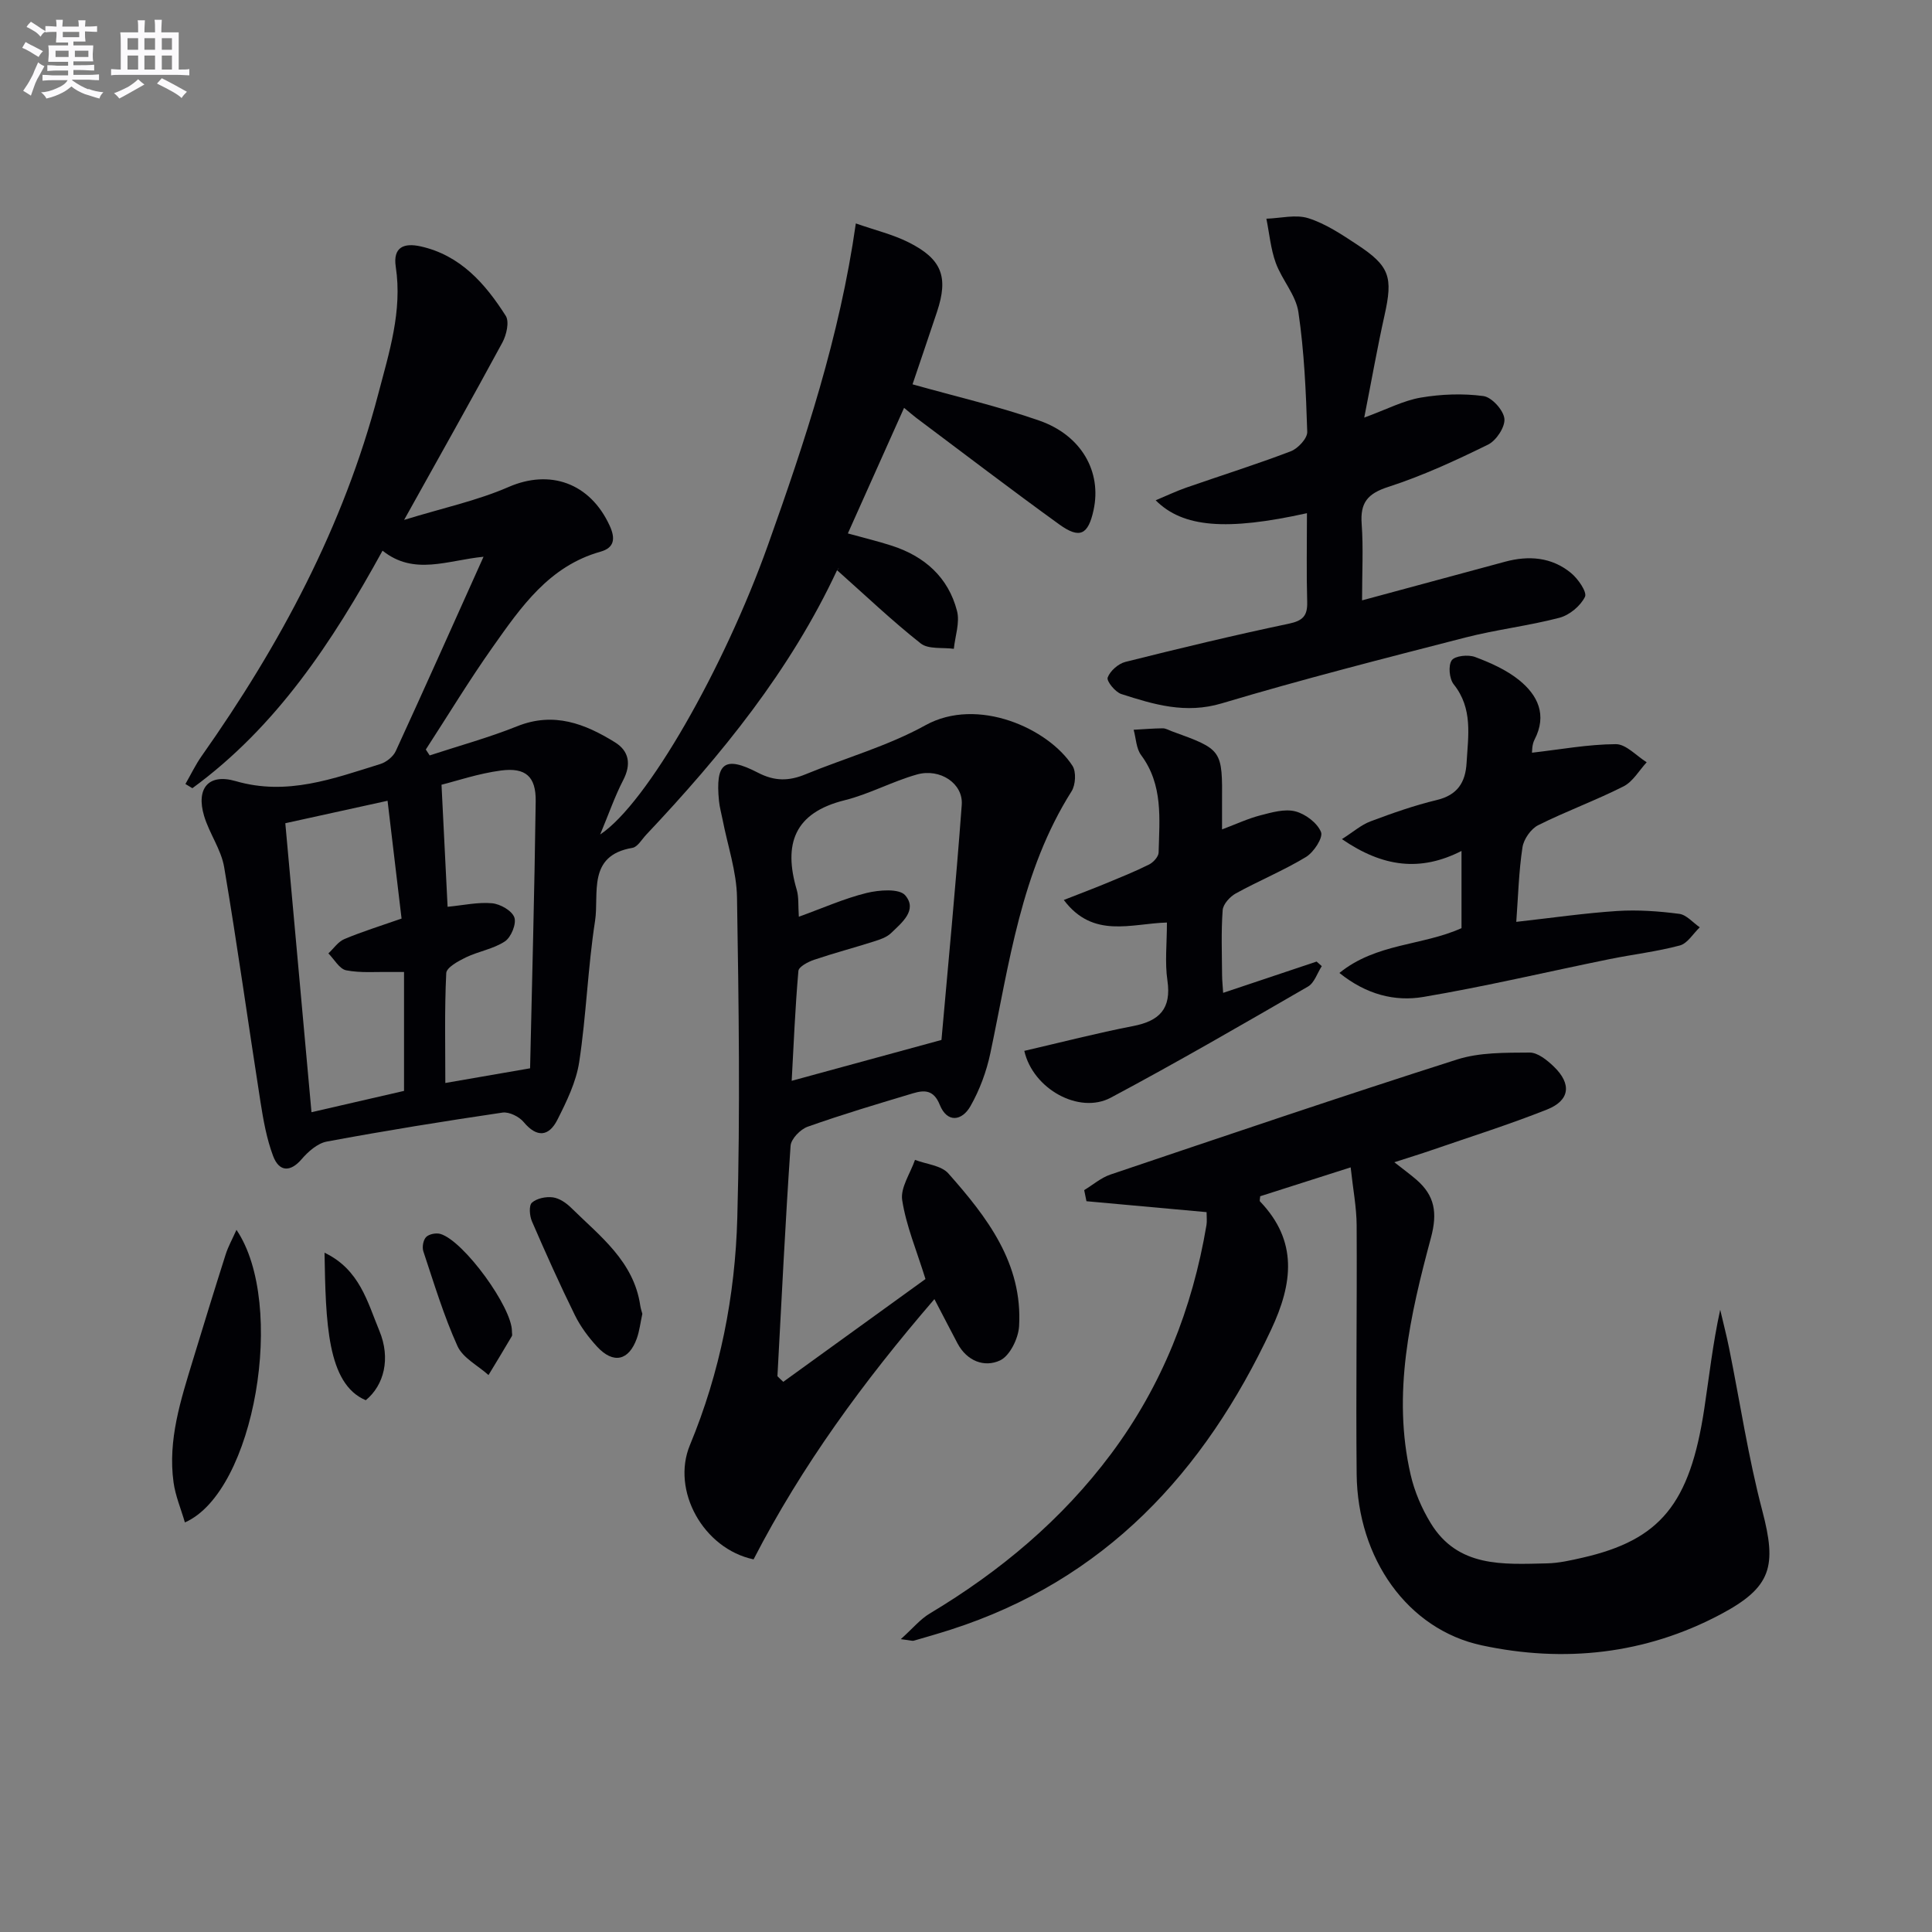 <svg enable-background="new 0 0 400 400" viewBox="0 0 400 400" xmlns="http://www.w3.org/2000/svg"><rect x="0" y="0" width="400" height="400" fill="#808080" stroke="none"/><g fill="#010105"><path d="m100.11 115.27c-7.5.73-14.37 3.97-20.91-1.26-10.41 18.95-21.98 36.47-39.37 49.18-.48-.29-.96-.58-1.44-.87 1.11-1.93 2.08-3.97 3.36-5.79 16.22-23 29.37-47.51 36.55-74.91 2.26-8.62 5.03-17.21 3.64-26.37-.63-4.15 1.76-4.98 5.1-4.25 8.26 1.82 13.42 7.71 17.67 14.39.78 1.23.15 3.96-.7 5.53-6.37 11.78-12.95 23.44-20.34 36.72 8.02-2.47 15.12-3.98 21.64-6.82 8.52-3.71 16.82-.87 20.9 7.98 1.26 2.73.98 4.61-1.88 5.42-10.64 2.99-16.45 11.44-22.3 19.72-4.88 6.9-9.26 14.14-13.87 21.24.27.41.53.81.8 1.22 6.06-1.99 12.24-3.68 18.15-6.05 7.56-3.02 14.01-.51 20.22 3.34 2.91 1.8 3.4 4.54 1.7 7.82-1.73 3.34-2.96 6.93-4.77 11.26 9.72-6.41 25.68-34.55 34.72-59.87 7.68-21.53 14.88-43.19 18.21-66.64 4.12 1.44 7.7 2.29 10.9 3.9 6.93 3.46 8.31 7.18 5.91 14.39-1.71 5.14-3.47 10.27-5.07 15.02 9.13 2.57 17.85 4.58 26.24 7.51 8.78 3.06 12.96 10.63 11.24 18.53-1.11 5.12-2.86 6.03-7.12 2.95-9.98-7.21-19.76-14.69-29.62-22.07-.65-.49-1.26-1.04-2.49-2.05-3.91 8.74-7.67 17.13-11.64 26 3.27.91 6.23 1.61 9.12 2.55 6.77 2.19 11.68 6.54 13.48 13.5.62 2.4-.39 5.21-.66 7.84-2.32-.32-5.26.14-6.85-1.11-5.91-4.66-11.38-9.88-17.36-15.2.77-.54.23-.37.06-.02-9.69 20.8-23.95 38.3-39.55 54.83-.91.97-1.78 2.53-2.85 2.71-9.42 1.59-6.86 9.49-7.73 15.13-1.5 9.67-1.81 19.52-3.28 29.2-.63 4.13-2.6 8.17-4.52 11.97-1.75 3.45-4.22 3.78-6.98.47-.94-1.13-3.02-2.16-4.39-1.96-12.15 1.79-24.29 3.75-36.37 6-1.93.36-3.88 2.09-5.24 3.68-2.25 2.61-4.61 2.7-5.89-.73-1.32-3.53-2-7.34-2.59-11.09-2.54-16.22-4.79-32.49-7.53-48.67-.62-3.67-3.08-6.99-4.16-10.63-1.68-5.65.88-8.83 6.54-7.19 10.66 3.1 20.22-.52 29.96-3.54 1.24-.39 2.66-1.52 3.19-2.68 6.07-13.21 11.99-26.48 18.17-40.23zm-16.46 110.59c0-8.5 0-16.43 0-24.62-1.08 0-1.88.01-2.68 0-3.11-.06-6.29.24-9.3-.35-1.4-.28-2.47-2.28-3.68-3.5 1.09-1.01 2.01-2.42 3.3-2.96 3.63-1.53 7.42-2.7 11.85-4.25-.94-7.87-1.9-15.95-2.9-24.39-7.79 1.71-14.36 3.16-21.17 4.65 1.82 20.1 3.61 39.82 5.42 59.83 6.88-1.59 12.97-2.99 19.16-4.41zm9.02-38.12c3.32-.32 6.31-1 9.21-.73 1.7.16 4.11 1.53 4.61 2.93.47 1.31-.66 4.1-1.95 4.96-2.38 1.58-5.46 2.05-8.09 3.32-1.57.76-4.01 2.09-4.06 3.26-.37 7.58-.19 15.19-.19 22.74 5.78-1 11.02-1.91 17.55-3.04.4-17.89.91-36.58 1.16-55.28.07-5.12-2.07-7.05-7.21-6.37-4.66.62-9.2 2.17-12.29 2.94.45 9.12.85 17.07 1.26 25.27z"/><path d="m186.5 339.37c2.52-2.27 4.02-4.12 5.95-5.28 14.59-8.73 27.41-19.44 37.61-33.11 10.53-14.12 16.82-30.05 19.73-47.36.13-.8.02-1.63.02-2.66-8.37-.76-16.62-1.51-24.87-2.26-.16-.77-.31-1.53-.47-2.3 1.81-1.09 3.48-2.56 5.43-3.22 23.88-8.06 47.75-16.16 71.76-23.82 4.7-1.5 10-1.4 15.03-1.44 1.68-.01 3.64 1.58 5.02 2.91 3.73 3.6 3.32 7.01-1.43 8.89-7.86 3.12-15.95 5.67-23.95 8.43-2.14.74-4.31 1.4-7.65 2.48 2 1.57 3.33 2.54 4.58 3.62 3.8 3.29 4.38 6.85 3.01 11.98-4.31 16.05-8.08 32.34-4.21 49.11.8 3.48 2.29 6.96 4.16 10.02 5.64 9.23 15.01 8.52 24.03 8.32 2.47-.05 4.95-.62 7.37-1.17 16.13-3.68 22.25-11.13 25.23-30.82 1.02-6.72 1.76-13.49 3.3-20.52.62 2.68 1.32 5.34 1.86 8.03 2.26 11.19 3.95 22.53 6.85 33.56 3.03 11.52 1.98 15.85-8.66 21.49-15.6 8.27-32.37 10.05-49.38 6.41-15.42-3.29-25.76-18.02-25.94-35.46-.17-17.16.09-34.32 0-51.48-.02-3.78-.76-7.55-1.24-12.03-6.64 2.12-12.71 4.06-18.73 5.98-.02.47-.18.92-.03 1.08 7.88 8.23 6.78 16.98 2.31 26.51-13.88 29.62-34.46 51.9-66.38 62.15-2.53.81-5.08 1.54-7.63 2.28-.27.08-.59-.06-2.68-.32z"/><path d="m162.17 286.09c9.88-7.14 19.75-14.27 29.44-21.28-1.84-5.94-4-11.03-4.82-16.33-.4-2.58 1.69-5.55 2.65-8.34 2.34.9 5.42 1.14 6.9 2.8 8.01 9.04 15.42 18.63 14.65 31.65-.15 2.51-1.91 6.12-3.94 7.07-3.23 1.51-6.86.15-8.81-3.53-1.46-2.76-2.89-5.54-4.78-9.16-14.74 17.1-27.49 34.56-37.44 53.88-10.41-2.2-17.08-14.27-13.18-23.66 6.25-15.07 9.37-30.9 9.81-47.05.61-22.09.3-44.22-.06-66.33-.09-5.38-1.94-10.73-2.98-16.09-.25-1.29-.62-2.57-.75-3.88-.78-7.88 1.13-9.46 8.05-5.87 3.51 1.82 6.44 1.75 9.84.35 8.28-3.4 17.07-5.86 24.84-10.16 10.82-5.99 25.48.67 30.46 8.4.8 1.24.64 3.96-.2 5.28-10.48 16.59-12.88 35.62-16.81 54.22-.8 3.79-2.21 7.6-4.12 10.96-1.75 3.07-4.82 3.55-6.36-.3-1.24-3.08-3.16-3.07-5.51-2.37-7.31 2.19-14.63 4.37-21.82 6.92-1.51.53-3.45 2.52-3.55 3.96-1.09 15.89-1.86 31.8-2.72 47.7.4.41.8.78 1.21 1.16zm32.75-70.78c1.36-15.41 2.97-32.03 4.2-48.68.33-4.41-4.49-7.63-9.28-6.28-5.09 1.43-9.85 4.06-14.96 5.33-10.45 2.59-12.72 9.06-9.92 18.56.44 1.5.27 3.18.43 5.56 5.04-1.82 9.43-3.79 14.03-4.92 2.58-.63 6.77-.96 8 .49 2.6 3.05-.72 5.68-2.95 7.83-.9.87-2.29 1.32-3.54 1.72-4.11 1.31-8.29 2.41-12.37 3.79-1.25.42-3.18 1.43-3.26 2.31-.67 7.63-.98 15.29-1.39 22.75 10.1-2.75 19.49-5.31 31.01-8.46z"/><path d="m270.59 106.25c-16.6 3.68-25.69 2.99-31.32-2.67 2.31-.97 4.29-1.91 6.35-2.63 7.21-2.51 14.5-4.8 21.63-7.52 1.48-.57 3.44-2.67 3.4-4.01-.26-8.28-.62-16.61-1.83-24.8-.52-3.55-3.41-6.68-4.69-10.2-1.05-2.9-1.32-6.08-1.94-9.14 2.92-.09 6.07-.93 8.69-.1 3.57 1.13 6.87 3.34 10.06 5.44 6.82 4.48 7.48 6.73 5.71 14.67-1.47 6.59-2.64 13.25-4.2 21.17 4.74-1.74 8.12-3.53 11.7-4.14 4.24-.72 8.72-.89 12.97-.32 1.73.23 4.16 2.91 4.35 4.69.18 1.7-1.69 4.54-3.4 5.37-6.7 3.29-13.54 6.45-20.62 8.74-4.32 1.39-5.86 3.28-5.53 7.68.36 4.96.08 9.96.08 15.82 10.19-2.75 19.88-5.36 29.56-7.99 4.93-1.34 9.69-.98 13.7 2.32 1.46 1.2 3.37 3.96 2.89 4.94-.93 1.89-3.2 3.78-5.28 4.33-6.41 1.68-13.05 2.44-19.47 4.09-16.87 4.34-33.76 8.64-50.44 13.63-7.49 2.24-14.07.24-20.81-1.93-1.26-.41-3.09-2.68-2.82-3.41.5-1.37 2.2-2.87 3.67-3.24 11.24-2.82 22.51-5.53 33.84-7.91 2.93-.62 3.88-1.65 3.8-4.52-.17-5.96-.05-11.92-.05-18.36z"/><path d="m313.93 190.86c7.44-.83 14.16-1.81 20.91-2.25 4.25-.27 8.58.04 12.81.59 1.52.19 2.85 1.82 4.27 2.79-1.37 1.3-2.53 3.33-4.13 3.76-4.79 1.28-9.76 1.85-14.62 2.84-12.83 2.61-25.59 5.64-38.5 7.82-5.85.98-11.74-.46-17.36-4.97 7.65-6.21 17.17-5.61 25.28-9.28 0-5 0-10.1 0-15.98-8.51 4.34-16.28 3.37-24.76-2.45 2.35-1.49 4-2.96 5.93-3.68 4.5-1.69 9.06-3.3 13.73-4.42 4.28-1.03 5.92-3.66 6.15-7.68.32-5.6 1.35-11.24-2.66-16.26-.92-1.15-1.17-3.88-.42-4.97.66-.95 3.41-1.23 4.83-.7 3.21 1.2 6.5 2.67 9.14 4.8 3.85 3.12 5.83 7.2 3.18 12.31-.56 1.08-.49 2.47-.53 2.71 5.89-.67 11.62-1.74 17.36-1.77 2.12-.01 4.26 2.43 6.39 3.75-1.58 1.71-2.86 4.02-4.81 5-5.77 2.92-11.89 5.14-17.66 8.03-1.51.76-3 2.9-3.25 4.59-.76 4.99-.89 10.1-1.28 15.42z"/><path d="m212.07 217.57c7.7-1.78 15.06-3.69 22.51-5.13 5.47-1.06 7.98-3.57 7.12-9.45-.55-3.73-.1-7.6-.1-11.99-7.44.21-15.27 3.42-21.35-4.67 3.16-1.24 5.87-2.26 8.54-3.36 3.06-1.27 6.15-2.5 9.11-3.98.88-.44 1.96-1.62 1.98-2.49.17-6.94.97-13.99-3.63-20.17-1.02-1.37-1.05-3.48-1.54-5.24 2-.11 4.01-.28 6.01-.3.63-.01 1.26.38 1.89.61 10.48 3.8 10.48 3.8 10.4 14.94-.01 1.62 0 3.24 0 5.38 3-1.13 5.41-2.26 7.93-2.91 2.36-.61 5.02-1.39 7.23-.83 2.09.53 4.55 2.38 5.33 4.28.48 1.16-1.5 4.19-3.11 5.17-4.66 2.82-9.75 4.91-14.54 7.55-1.21.67-2.62 2.22-2.71 3.46-.33 4.48-.15 8.99-.12 13.49.01 1.13.14 2.25.22 3.63 6.62-2.22 12.98-4.35 19.35-6.48.36.32.72.64 1.07.95-.94 1.44-1.53 3.47-2.86 4.23-13.53 7.82-27.05 15.66-40.84 23.01-6.53 3.47-16.09-1.79-17.89-9.7z"/><path d="m48.96 254.63c10.38 15.34 3.8 54.23-10.68 60.57-.83-2.85-1.97-5.52-2.35-8.3-1.21-8.82 1.51-17.09 4.02-25.35 2.22-7.29 4.46-14.57 6.77-21.83.52-1.64 1.38-3.18 2.24-5.09z"/><path d="m132.99 272.01c-.4 1.85-.59 3.53-1.14 5.09-1.66 4.64-4.87 5.35-8.24 1.7-1.78-1.94-3.42-4.14-4.58-6.49-3.15-6.4-6.07-12.91-8.9-19.45-.49-1.14-.66-3.27 0-3.86 1-.9 2.91-1.29 4.33-1.1 1.35.18 2.78 1.16 3.8 2.17 5.97 5.88 12.96 11.07 14.3 20.24.09.63.32 1.26.43 1.7z"/><path d="m105.99 275.65c-.01.33.12.74-.02.99-1.58 2.7-3.21 5.37-4.83 8.05-2.2-1.98-5.32-3.54-6.43-6.01-2.85-6.31-4.86-13-7.06-19.6-.29-.87-.03-2.36.58-2.97.61-.62 2.09-.9 2.98-.63 4.88 1.5 14.84 15.25 14.78 20.17z"/><path d="m75.73 289.9c-8.05-3.38-8.29-16.26-8.54-30.54 7.29 3.48 8.9 10.26 11.35 16.16 2.39 5.74.97 11.28-2.81 14.38z"/></g><path d="m6.8 9.5c.6.3 1.3.7 2.1 1.1-.4.4-.7.8-.9 1.2-.7-.4-1.3-.8-1.8-1.1s-1.1-.6-1.6-.8c.2-.4.5-.8.7-1.2.4.2.8.5 1.5.8zm.9 6.9c-.3.6-.5 1.1-.7 1.7s-.4 1.1-.6 1.7c-.6-.4-1.1-.7-1.6-1 .7-1 1.2-1.8 1.5-2.4.3-.5.6-1.1.8-1.7.3-.6.5-1.2.8-1.8.3.3.8.6 1.3.8-.7 1.3-1.2 2.2-1.5 2.7zm.1-11c.4.3 1 .7 1.7 1.1-.5.2-.8.6-1.1 1.1-.5-.6-1-1-1.4-1.2s-.9-.6-1.5-.8c.2-.4.5-.7.9-1.1.5.3.9.6 1.4.9zm10.5 13c1 .4 2 .6 3.1.7-.4.4-.7.8-.8 1.3-.9-.2-1.9-.6-3-.9-1-.4-2-.9-2.8-1.6-.5.4-1.1.9-1.9 1.3s-1.9.9-3.3 1.2c-.1-.3-.5-.8-1.1-1.3 1 0 2.1-.3 3.2-.8 1.2-.5 1.9-1 2.3-1.7h-3.2c-.4 0-1 0-2 .1v-1.2c1 0 1.7.1 2 .1h3.3v-1h-2.3c-.2 0-.9 0-2 .1v-1.2c1.2 0 1.9.1 2 .1h2.3v-.8h-4.1c0-.7.1-1.2.1-1.6 0-.5 0-1.1-.1-1.8h4.1v-.6h-2.5c0-.6.1-1.1.1-1.6v-.6h-.5c-.4 0-1 0-1.8.1v-1.3c1.2 0 1.9.1 2.1.1h.2c0-.3 0-.8-.1-1.4h1.4c0 .6-.1 1-.1 1.4h3.4c0-.4 0-.8-.1-1.3h1.5c0 .4-.1.9-.1 1.3.7 0 1.5 0 2.5-.1v1.2c-1 0-1.8-.1-2.5-.1v.6c0 .3 0 .8.1 1.5h-2.5v.8h4.1c0 .7-.1 1.3-.1 1.8s0 1 .1 1.5h-4.1v.8h1.4c.8 0 1.8 0 2.9-.1v1.2c-1 0-1.9-.1-2.8-.1h-1.5v1h3.2c.3 0 1 0 2.1-.1v1.2c-1.1 0-1.8-.1-2.1-.1h-3.4l-.1.1c1.4 1 2.4 1.5 3.4 1.9zm-4.1-6.6v-1.3h-2.7v1.3zm2.2-4.1v-1.1h-3.4v1.1zm1.9 4.1v-1.3h-2.8v1.3z" fill="#fbfafc"/><path d="m37 6.7v2.3 5.4c1 0 1.8 0 2.2-.1v1.3c-.6 0-1.5-.1-2.5-.1h-11.9c-.7 0-1.3 0-1.8.1v-1.3c.5 0 1.1.1 2 .1v-5.2c0-1 0-1.8-.1-2.5h3.7c0-1.3 0-2.1-.1-2.5h1.5c0 .4-.1 1.3-.1 2.5h2.2c0-1.2 0-2.1-.1-2.6h1.5c0 .4-.1 1.3-.1 2.6zm-12.3 13.7c-.3-.4-.7-.8-1.1-1.1 1.1-.4 2.1-.9 2.9-1.3.8-.5 1.5-1 2.1-1.6.4.4.9.8 1.3 1.1-2.5 1.4-4.2 2.4-5.2 2.9zm3.9-10.1v-2.4h-2.2v2.4zm0 4.1v-2.9h-2.2v2.9zm3.5-4.1v-2.4h-2.2v2.4zm0 4.1v-2.9h-2.2v2.9zm.4 2.9 1-1.1c.6.3 1.4.7 2.5 1.3s2 1.1 2.7 1.5c-.4.4-.8.8-1.1 1.3-.8-.8-2.5-1.7-5.1-3zm3.1-7v-2.4h-2.1v2.4zm0 4.1v-2.9h-2.1v2.9z" fill="#fbfafc"/></svg>